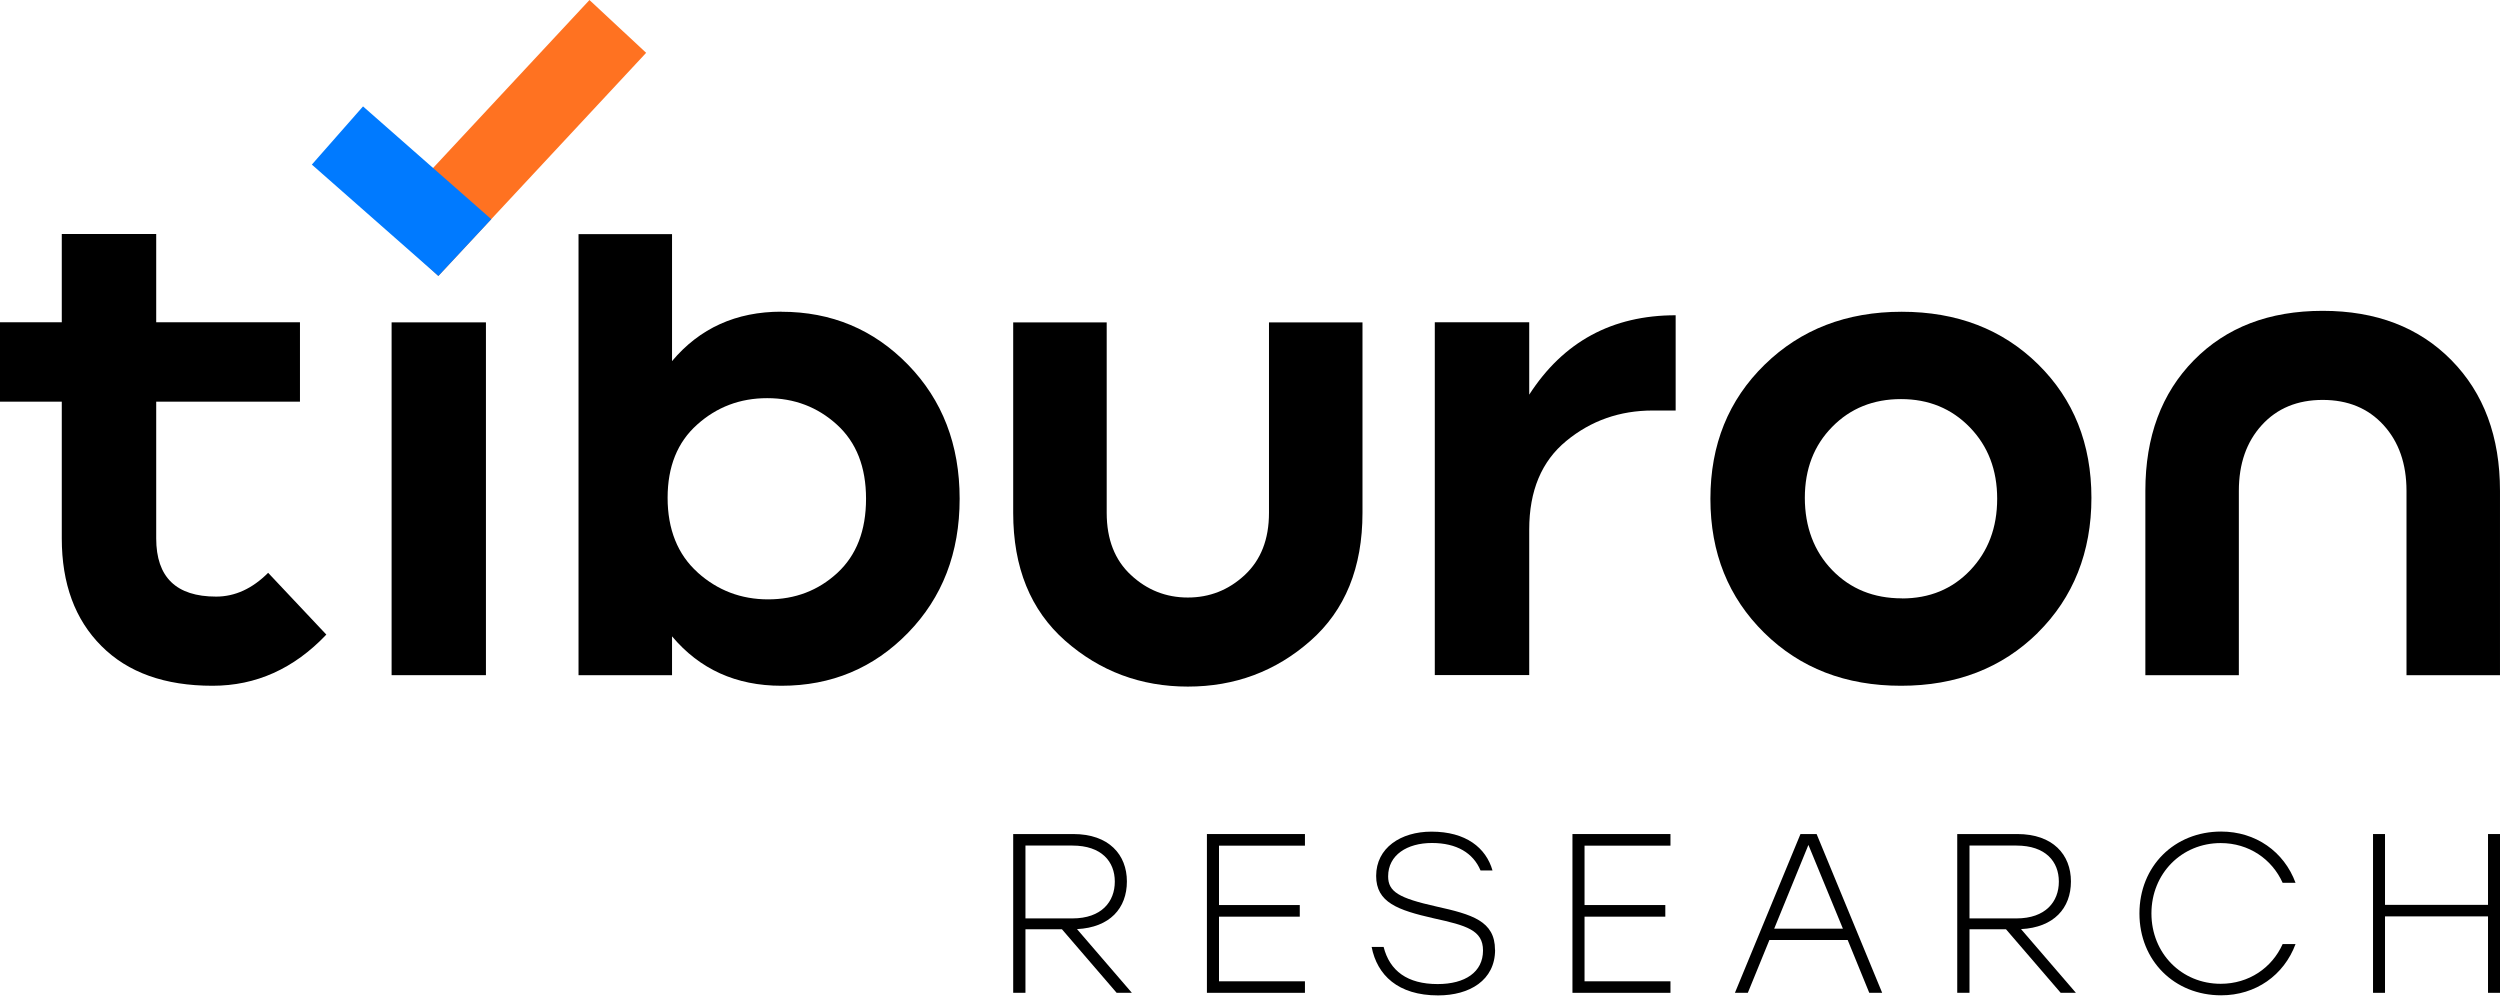 <?xml version="1.0" encoding="UTF-8"?> <svg xmlns="http://www.w3.org/2000/svg" width="209" height="84" viewBox="0 0 209 84" fill="none"><g clip-path="url(#clip0_792_2565)"><path d="M49.279 0.003L31.906 18.659L36.645 23.072L54.018 4.416L49.279 0.003Z" fill="#FF7221"></path><path d="M88.781 77.689H85.728V83H84.703V69.726H89.729C92.705 69.726 94.208 71.453 94.208 73.688C94.208 75.924 92.79 77.535 90.038 77.674L94.624 83H93.352L88.781 77.689ZM85.728 76.779H89.652C92.096 76.779 93.198 75.376 93.198 73.704C93.198 72.031 92.096 70.689 89.652 70.689H85.728V76.779Z" fill="black"></path><path d="M101.908 70.689V75.662H108.661V76.633H101.908V82.037H109.093V83H100.898V69.726H109.093V70.697H101.908V70.689Z" fill="black"></path><path d="M124.99 79.4C124.99 81.96 122.847 83.216 120.226 83.216C116.865 83.216 115.123 81.513 114.668 79.161H115.67C116.179 81.173 117.659 82.268 120.187 82.268C122.485 82.268 123.98 81.266 123.98 79.462C123.98 77.758 122.593 77.373 119.864 76.772C116.85 76.085 115.046 75.446 115.046 73.225C115.046 70.89 117.096 69.525 119.671 69.525C122.554 69.525 124.227 70.874 124.774 72.771H123.772C123.163 71.314 121.783 70.474 119.709 70.474C117.636 70.474 116.048 71.476 116.048 73.264C116.048 74.552 116.942 75.083 120.087 75.785C123.063 76.448 124.982 76.995 124.982 79.408L124.99 79.4Z" fill="black"></path><path d="M132.467 70.689V75.662H139.22V76.633H132.467V82.037H139.651V83H131.457V69.726H139.651V70.697H132.467V70.689Z" fill="black"></path><path d="M154.467 78.583H147.922L146.118 83H145.039L150.52 69.726H151.869L157.35 83H156.271L154.467 78.583ZM154.066 77.635L151.183 70.635L148.323 77.635H154.066Z" fill="black"></path><path d="M167.703 77.689H164.65V83H163.625V69.726H168.651C171.627 69.726 173.13 71.453 173.13 73.688C173.13 75.924 171.704 77.535 168.959 77.674L173.546 83H172.274L167.703 77.689ZM164.65 76.779H168.574C171.018 76.779 172.12 75.376 172.12 73.704C172.12 72.031 171.018 70.689 168.574 70.689H164.65V76.779Z" fill="black"></path><path d="M178.857 76.363C178.857 72.416 181.779 69.518 185.687 69.518C188.57 69.518 190.945 71.19 191.908 73.804H190.829C189.935 71.815 188 70.481 185.649 70.481C182.388 70.481 179.86 73.025 179.86 76.363C179.86 79.701 182.38 82.245 185.649 82.245C188 82.245 189.935 80.919 190.829 78.922H191.908C190.937 81.536 188.57 83.208 185.687 83.208C181.779 83.208 178.857 80.31 178.857 76.363Z" fill="black"></path><path d="M209 69.726V83H207.998V76.61H199.387V83H198.385V69.726H199.387V75.646H207.998V69.726H209Z" fill="black"></path><path d="M22.417 47.887L27.281 53.052C24.576 55.904 21.407 57.33 17.769 57.33C13.783 57.33 10.692 56.228 8.48 54.008C6.267 51.795 5.165 48.797 5.165 45.011V33.579H0V26.942H5.165V19.565H13.059V26.942H25.077V33.579H13.059V45.011C13.059 48.257 14.731 49.876 18.069 49.876C19.642 49.876 21.091 49.213 22.417 47.887Z" fill="black"></path><path d="M32.738 56.444V26.95H40.624V56.444H32.738Z" fill="black"></path><path d="M65.325 26.063C69.503 26.063 73.033 27.536 75.909 30.488C78.784 33.441 80.226 37.172 80.226 41.697C80.226 46.222 78.784 49.953 75.909 52.905C73.033 55.858 69.503 57.33 65.325 57.33C61.539 57.33 58.495 55.95 56.182 53.198V56.444H48.365V19.573H56.182V30.188C58.495 27.436 61.539 26.056 65.325 26.056V26.063ZM58.317 47.856C59.99 49.359 61.956 50.107 64.215 50.107C66.473 50.107 68.408 49.367 70.004 47.895C71.599 46.422 72.401 44.356 72.401 41.697C72.401 39.037 71.592 36.979 69.965 35.499C68.346 34.026 66.404 33.286 64.137 33.286C61.871 33.286 59.921 34.026 58.279 35.499C56.629 36.971 55.812 39.014 55.812 41.62C55.812 44.225 56.644 46.353 58.317 47.848V47.856Z" fill="black"></path><path d="M106.087 42.876V26.95H113.904V42.876C113.904 47.447 112.455 51.017 109.556 53.568C106.658 56.127 103.235 57.399 99.303 57.399C95.372 57.399 91.957 56.12 89.051 53.568C86.152 51.009 84.703 47.447 84.703 42.876V26.95H92.52V42.876C92.52 45.089 93.198 46.823 94.547 48.072C95.896 49.328 97.484 49.953 99.303 49.953C101.123 49.953 102.711 49.328 104.06 48.072C105.409 46.815 106.087 45.089 106.087 42.876Z" fill="black"></path><path d="M127.843 32.993C130.695 28.569 134.773 26.356 140.085 26.356V34.319H138.165C135.413 34.319 133 35.167 130.942 36.863C128.876 38.559 127.843 41.026 127.843 44.271V56.436H119.949V26.942H127.843V32.986V32.993Z" fill="black"></path><path d="M170.356 52.905C167.358 55.858 163.55 57.33 158.924 57.33C154.299 57.33 150.491 55.858 147.492 52.905C144.493 49.953 142.99 46.222 142.99 41.697C142.99 37.172 144.501 33.441 147.523 30.488C150.545 27.536 154.368 26.063 158.986 26.063C163.603 26.063 167.404 27.528 170.379 30.45C173.355 33.379 174.843 37.102 174.843 41.62C174.843 46.137 173.34 49.953 170.349 52.905H170.356ZM159.001 50.03C161.314 50.03 163.218 49.244 164.714 47.671C166.209 46.098 166.964 44.109 166.964 41.697C166.964 39.284 166.201 37.295 164.675 35.722C163.149 34.15 161.229 33.364 158.924 33.364C156.619 33.364 154.692 34.134 153.174 35.684C151.647 37.233 150.884 39.215 150.884 41.62C150.884 44.025 151.647 46.091 153.174 47.663C154.7 49.236 156.642 50.022 159.001 50.022V50.03Z" fill="black"></path><path d="M187.168 41.034V56.444H179.352V41.034C179.352 36.509 180.701 32.87 183.406 30.118C186.112 27.366 189.697 25.986 194.176 25.986C198.654 25.986 202.239 27.366 204.945 30.118C207.65 32.87 208.999 36.509 208.999 41.034V56.444H201.183V41.034C201.183 38.775 200.543 36.94 199.263 35.537C197.984 34.134 196.288 33.433 194.176 33.433C192.063 33.433 190.367 34.134 189.088 35.537C187.808 36.94 187.168 38.767 187.168 41.034Z" fill="black"></path><path d="M36.647 23.072L26.07 13.76L30.349 8.896L41.072 18.324L36.647 23.072Z" fill="#007AFF"></path></g><defs><clipPath id="clip0_792_2565"><rect width="209" height="83.208" fill="white"></rect></clipPath></defs></svg> 